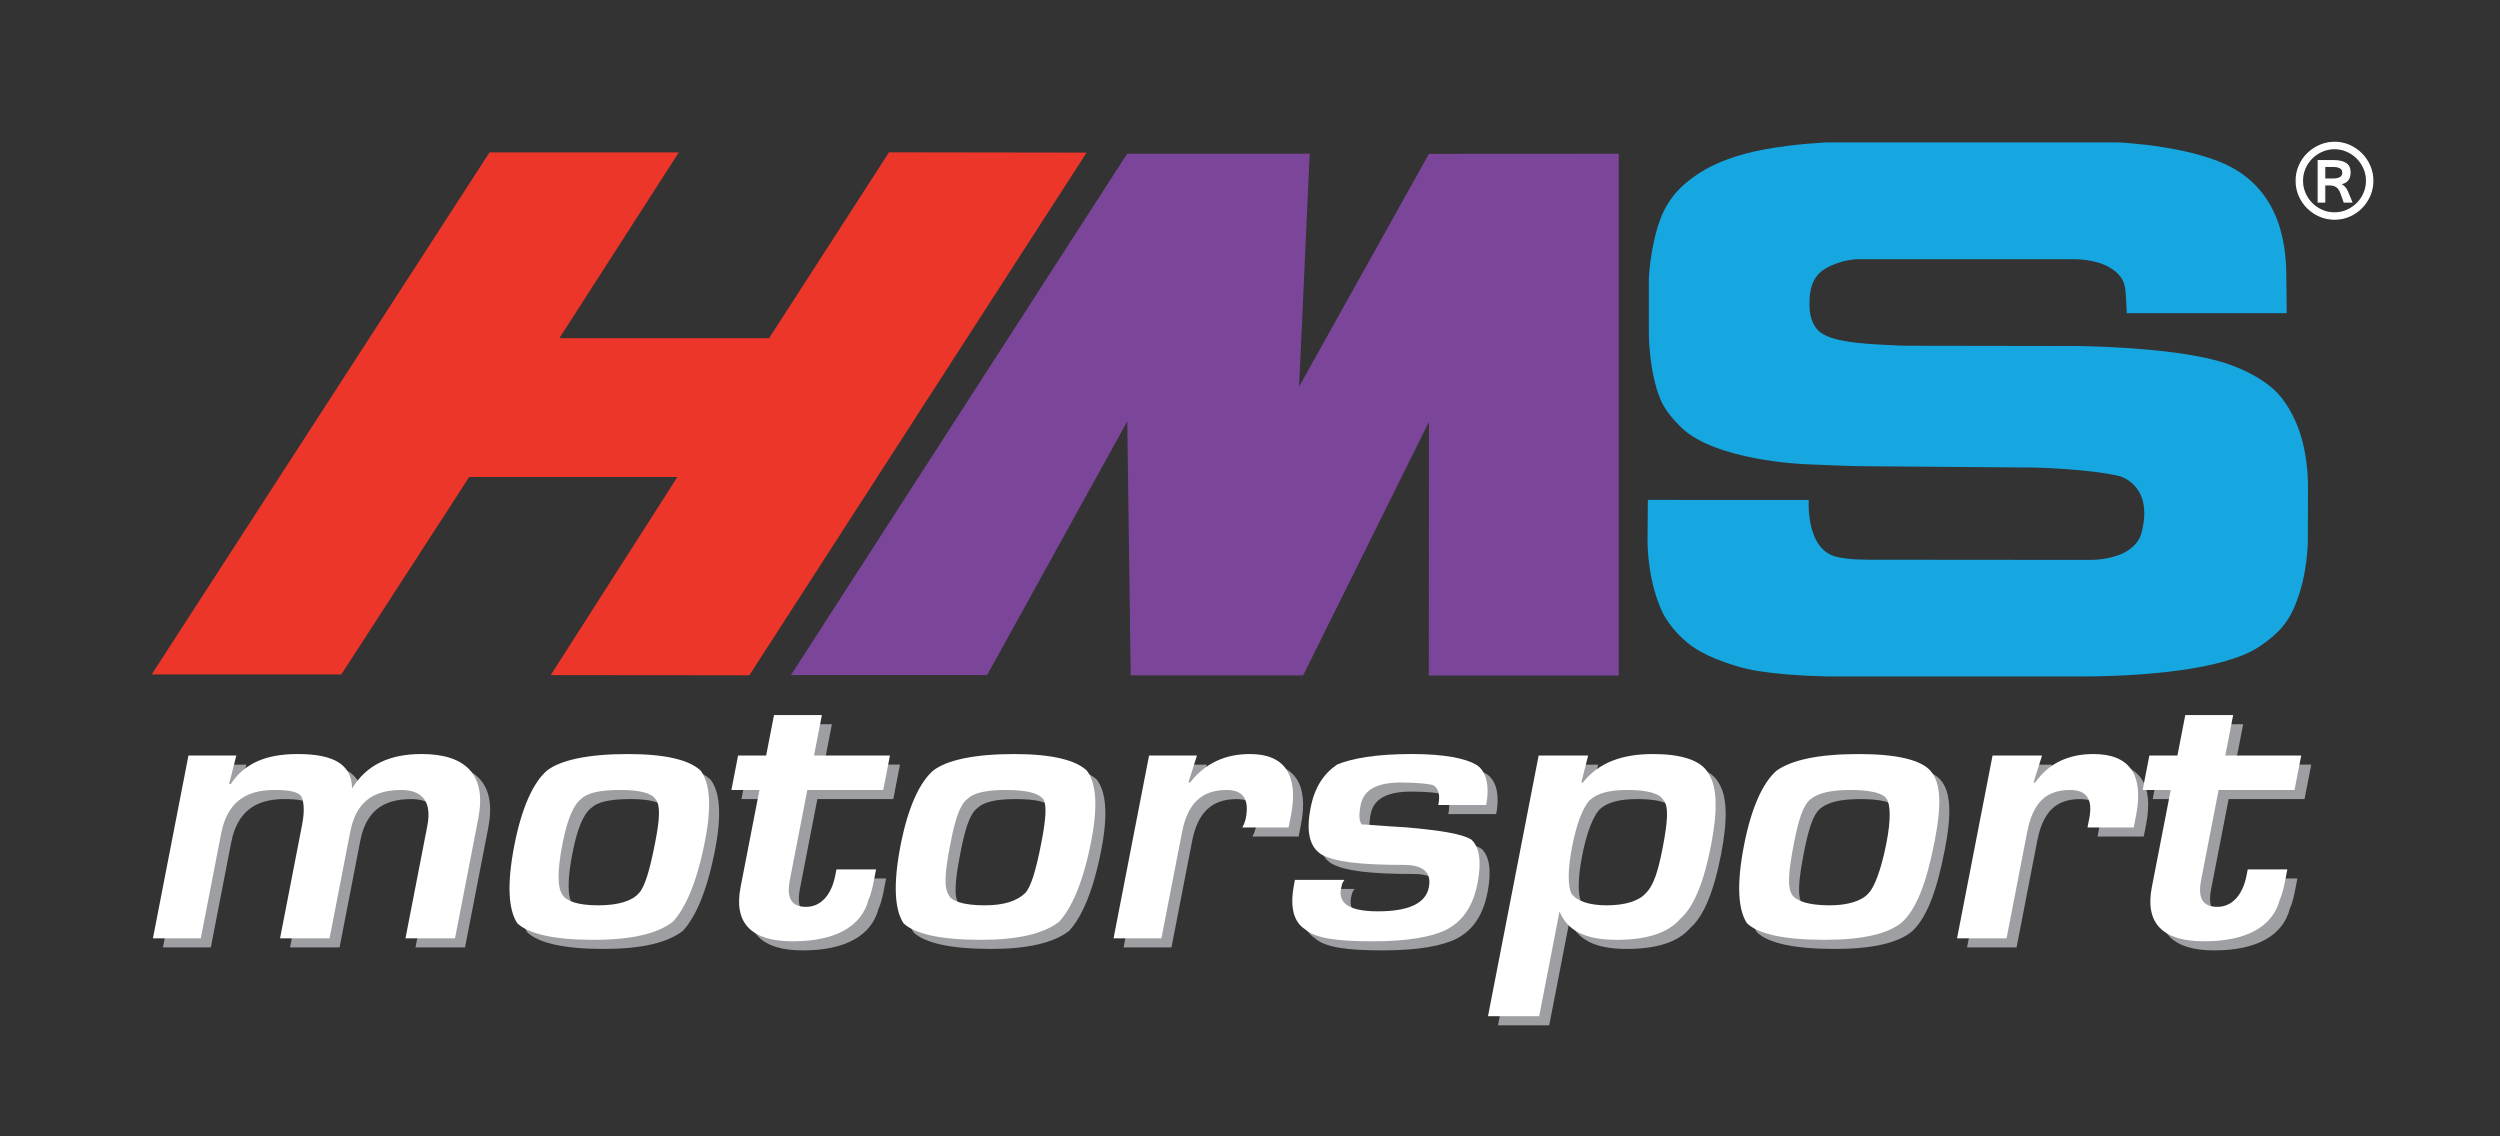 <svg xml:space="preserve" style="enable-background:new 0 0 1584 720;" viewBox="0 0 1584 720" y="0px" x="0px" xmlns:xlink="http://www.w3.org/1999/xlink" xmlns="http://www.w3.org/2000/svg" id="Layer_1" version="1.1">
<rect x="0" y="0" width="1584" height="720" fill="#333333" stroke="none"/>
<style type="text/css">
	.st0{fill:#9D9FA2;}
	.st1{fill:#FFFFFF;}
	.st2{fill-rule:evenodd;clip-rule:evenodd;fill:#808285;}
	.st3{fill-rule:evenodd;clip-rule:evenodd;fill:#7B469A;}
	.st4{fill:#ED362A;}
	.st5{fill-rule:evenodd;clip-rule:evenodd;fill:#16A7E0;}
	.st6{fill:#FFFFFF;stroke:#FFFFFF;stroke-width:0.75;}
</style>
<g>
	<path d="M527.1,458.84h-30.33l-4.98,25.63h-17.78l-4.24,21.83h17.78l-11.99,61.7c-4.42,22.78,6.96,34.17,33.1,34.17
		c27.19,0,43.68-9.49,48.04-26.58c1.78-3.8,2.71-8.55,3.63-13.29l1.11-5.69h-25.1l-0.74,3.79c-2.4,12.35-9.1,19.94-18.51,19.94
		c-9.42,0-12.49-5.7-10.28-17.08l11.07-56.96h48.11l4.24-21.83h-48.11L527.1,458.84z" class="st0"></path>
	<path d="M576.94,541.43c-4.79,24.68-3.75,40.82,1.91,49.36c7.08,6.65,23.07,10.45,49.22,10.45
		c23,0,39.43-3.8,49.27-11.39c7.93-8.55,15.25-24.69,20.42-51.26c4.43-22.78,3-37.02-2.84-44.61c-7.08-6.65-22.03-10.44-46.08-10.44
		c-25.1,0-42.57,3.8-51.18,10.44C588.87,501.56,581.55,517.7,576.94,541.43z M607.46,572.76c-3.26-4.75-2.28-15.19,1.04-32.28
		c2.95-15.19,5.84-24.68,10.76-28.48c3.87-3.8,11.57-5.7,24.11-5.7c13.6,0,20.55,1.9,23.99,5.7c2.4,3.8,1.61,13.29-1.16,27.53
		c-3.32,17.09-6.58,28.48-10.46,32.27c-5.1,4.75-12.97,7.59-25.53,7.59C616.63,579.39,608.81,576.55,607.46,572.76z" class="st0"></path>
	<path d="M822.83,530.04l1.47-7.59c4.98-25.63-3.94-38.92-25.91-38.92c-15.69,0-28.29,5.7-38.01,18.03h-1.05l5.41-17.08
		h-30.33l-22.5,115.8h30.33l13.09-67.39c3.5-18.04,12.48-26.58,28.17-26.58c10.46,0,14.58,5.7,12.18,18.03c0,0-0.55,2.85-2.15,5.7
		H822.83z" class="st0"></path>
	<path d="M826.83,563.26l-0.55,2.84c-2.77,14.24-0.42,23.73,7.02,28.48c6.22,5.69,20.48,7.59,42.45,7.59
		c23,0,38.2-2.85,47.48-7.59c10.52-5.7,16.54-15.19,19.31-29.43c2.58-13.28,1.29-22.78-4.06-27.52c-6.58-3.8-19.81-5.7-40.36-7.6
		c-16.55-0.95-25.78-1.9-28.91-1.9c-1.72-1.9-2.04-5.7-0.75-12.34c1.84-9.49,10.09-14.24,25.78-14.24c10.46,0,18.64,0.95,20.55,1.9
		c2.77,1.9,4.13,5.7,3.02,11.39c0,0,0,0-0.18,0.95h30.33c2.4-12.34,0.05-21.83-6.53-25.63c-6.57-3.8-19.63-6.65-40.54-6.65
		c-23,0-38.2,2.85-47.3,6.65c-8.43,5.69-14.28,14.24-16.86,27.53c-2.95,15.19-0.61,24.68,6.83,29.43
		c8.49,4.75,24.86,6.64,52.05,6.64c12.54,0,17.9,4.75,16.05,14.24c-2.03,10.44-13.41,15.18-32.23,15.18
		c-17.78,0-26.28-4.75-23.01-16.14c0.18-0.95,0.37-1.9,1.78-3.79H826.83z" class="st0"></path>
	<path d="M1421.28,458.84h-30.33l-4.98,25.63h-17.78l-4.24,21.83h17.78l-11.99,61.7c-4.42,22.78,6.96,34.17,33.1,34.17
		c27.2,0,43.68-9.49,48.05-26.58c1.78-3.8,2.7-8.55,3.62-13.29l1.11-5.69h-25.1l-0.74,3.79c-2.4,12.35-9.1,19.94-18.51,19.94
		c-9.42,0-12.49-5.7-10.28-17.08l11.07-56.96h48.1l4.24-21.83h-48.1L1421.28,458.84z" class="st0"></path>
	<path d="M1359.76,522.45c4.98-25.63-3.95-38.92-26.95-38.92c-15.69,0-28.3,5.7-36.97,18.03h-1.05l5.41-17.08h-31.38
		l-22.5,115.8h31.37l13.09-67.39c3.5-18.04,11.45-26.58,27.13-26.58c10.46,0,14.58,5.7,12.18,18.03c0,0-0.55,2.85-1.11,5.7h29.28
		L1359.76,522.45z" class="st0"></path>
	<path d="M1053.58,483.53c-19.87,0-34.57,5.7-44.29,18.03h-1.04l4.36-17.08h-31.37l-32.09,165.17h32.43l12.91-66.45l0,0
		c4.92,12.34,16.36,18.04,36.23,18.04c17.78,0,32.11-3.8,40.23-13.29c8.8-7.59,15.07-23.73,19.5-46.51
		c4.24-21.84,4.05-37.02-1.61-45.57C1084.21,487.32,1071.36,483.53,1053.58,483.53z M1013.35,512.95c5.1-4.75,12.79-6.65,24.29-6.65
		c11.51,0,20.54,1.9,22.77,6.65c3.44,3.8,2.46,14.24-0.67,30.37c-2.77,14.24-5.66,23.73-10.76,28.48
		c-4.07,4.75-12.99,7.59-24.48,7.59c-11.51,0-19.32-2.85-22.58-7.59c-2.22-4.75-2.28-15.18,0.49-29.42
		C1005.36,527.19,1009.28,517.7,1013.35,512.95z" class="st0"></path>
	<path d="M1132.08,493.97c-8.8,7.59-16.12,23.73-20.73,47.46c-4.79,24.68-3.74,40.82,1.92,49.36
		c7.07,6.65,23.06,10.45,49.21,10.45c24.05,0,40.48-3.8,49.28-11.39c8.98-8.55,15.25-24.69,20.42-51.26
		c4.43-22.78,4.05-37.02-2.83-44.61c-6.03-6.65-20.98-10.44-45.03-10.44C1158.16,483.53,1141.74,487.32,1132.08,493.97z
		 M1141.87,572.76c-3.25-4.75-2.28-15.19,1.04-32.28c2.95-15.19,5.85-24.68,10.76-28.48c4.92-3.8,12.62-5.7,25.16-5.7
		c12.55,0,20.55,1.9,22.96,5.7c2.4,3.8,2.65,13.29-0.12,27.53c-3.32,17.09-7.63,28.48-11.5,32.27c-4.07,4.75-12.98,7.59-24.48,7.59
		C1152.09,579.39,1144.27,576.55,1141.87,572.76z" class="st0"></path>
	<path d="M432.62,589.84c7.94-8.55,15.25-24.69,20.42-51.26c4.43-22.78,3.01-37.02-2.83-44.61
		c-7.08-6.65-22.03-10.44-46.08-10.44c-25.1,0-42.57,3.8-51.18,10.44c-8.79,7.59-16.12,23.73-20.73,47.46
		c-4.79,24.68-3.74,40.82,1.92,49.36c7.08,6.65,23.07,10.45,48.17,10.45C406.36,601.23,422.78,597.43,432.62,589.84z M421.48,539.53
		c-3.32,17.09-6.57,28.48-10.45,32.27c-4.06,4.75-12.98,7.59-25.53,7.59c-13.6,0-20.36-2.85-22.77-6.64
		c-3.26-4.75-3.32-15.19,0-32.28c2.95-15.19,6.88-24.68,11.8-28.48c3.88-3.8,11.57-5.7,25.16-5.7c11.51,0,19.5,1.9,21.9,5.7
		C425.05,515.8,424.25,525.29,421.48,539.53z" class="st0"></path>
	<path d="M194.96,483.53c-19.87,0-33.53,5.7-42.39,18.98h-1.05l4.55-18.03h-30.33l-22.5,115.8h30.33l12.91-66.45
		c3.69-18.98,14.76-27.53,33.59-27.53c9.41,0,14.46,0.95,17.04,3.79c1.54,2.85,2.53,8.55,0.68,18.04l-14.01,72.14h31.37l13.09-67.39
		c3.5-18.04,13.53-26.58,32.35-26.58c13.6,0,19.44,7.6,16.49,22.78l-13.83,71.19h31.38l14.75-75.94
		c5.35-27.53-7.76-40.82-35.99-40.82c-19.87,0-34.76,6.65-43.98,21.83l0,0C229.23,490.17,217.97,483.53,194.96,483.53z" class="st0"></path>
</g>
<path d="M520.74,453.08h-30.33l-4.98,25.63h-17.78l-4.24,21.83h17.78l-11.99,61.7c-4.42,22.78,6.96,34.17,33.1,34.17
	c27.19,0,43.68-9.49,48.04-26.58c1.78-3.8,2.71-8.55,3.63-13.29l1.11-5.69h-25.1l-0.74,3.79c-2.4,12.35-9.1,19.94-18.51,19.94
	c-9.42,0-12.49-5.7-10.28-17.08l11.07-56.96h48.11l4.24-21.83h-48.11L520.74,453.08z" class="st1"></path>
<path d="M570.59,535.66c-4.79,24.68-3.75,40.82,1.91,49.36c7.08,6.65,23.07,10.45,49.22,10.45
	c23,0,39.43-3.8,49.27-11.39c7.93-8.55,15.25-24.69,20.42-51.26c4.43-22.78,3-37.02-2.84-44.61c-7.08-6.65-22.03-10.44-46.08-10.44
	c-25.1,0-42.57,3.8-51.18,10.44C582.51,495.79,575.2,511.93,570.59,535.66z M601.1,566.99c-3.26-4.75-2.28-15.19,1.04-32.28
	c2.95-15.19,5.84-24.68,10.76-28.48c3.87-3.8,11.57-5.7,24.11-5.7c13.6,0,20.55,1.9,23.99,5.7c2.4,3.8,1.61,13.29-1.16,27.53
	c-3.32,17.09-6.58,28.48-10.46,32.27c-5.1,4.75-12.97,7.59-25.53,7.59C610.27,573.63,602.46,570.78,601.1,566.99z" class="st1"></path>
<path d="M816.47,524.27l1.47-7.59c4.98-25.63-3.94-38.92-25.91-38.92c-15.69,0-28.29,5.7-38.01,18.03h-1.05l5.41-17.08
	h-30.33l-22.5,115.8h30.33l13.09-67.39c3.5-18.04,12.48-26.58,28.17-26.58c10.46,0,14.58,5.7,12.18,18.03c0,0-0.55,2.85-2.15,5.7
	H816.47z" class="st1"></path>
<path d="M820.48,557.5l-0.55,2.84c-2.77,14.24-0.42,23.73,7.02,28.48c6.22,5.69,20.48,7.59,42.45,7.59
	c23,0,38.2-2.85,47.48-7.59c10.52-5.7,16.54-15.19,19.31-29.43c2.58-13.28,1.29-22.78-4.06-27.52c-6.58-3.8-19.81-5.7-40.36-7.6
	c-16.55-0.95-25.78-1.9-28.91-1.9c-1.72-1.9-2.04-5.7-0.75-12.34c1.84-9.49,10.09-14.24,25.78-14.24c10.46,0,18.64,0.95,20.55,1.9
	c2.77,1.9,4.12,5.7,3.02,11.39c0,0,0,0-0.18,0.95h30.33c2.4-12.34,0.06-21.83-6.53-25.63c-6.57-3.8-19.63-6.65-40.54-6.65
	c-23,0-38.2,2.85-47.3,6.65c-8.43,5.69-14.28,14.24-16.86,27.53c-2.95,15.19-0.61,24.68,6.83,29.43c8.49,4.75,24.86,6.64,52.05,6.64
	c12.54,0,17.9,4.75,16.05,14.24c-2.03,10.44-13.41,15.18-32.23,15.18c-17.78,0-26.28-4.75-23.01-16.14c0.18-0.95,0.37-1.9,1.78-3.79
	H820.48z" class="st1"></path>
<path d="M1414.92,453.08h-30.33l-4.98,25.63h-17.78l-4.24,21.83h17.78l-11.99,61.7c-4.42,22.78,6.96,34.17,33.1,34.17
	c27.2,0,43.68-9.49,48.05-26.58c1.78-3.8,2.7-8.55,3.62-13.29l1.11-5.69h-25.1l-0.74,3.79c-2.4,12.35-9.1,19.94-18.51,19.94
	c-9.42,0-12.49-5.7-10.27-17.08l11.07-56.96h48.1l4.24-21.83h-48.1L1414.92,453.08z" class="st1"></path>
<path d="M1353.41,516.68c4.98-25.63-3.95-38.92-26.95-38.92c-15.69,0-28.3,5.7-36.97,18.03h-1.05l5.41-17.08h-31.37
	l-22.5,115.8h31.37l13.09-67.39c3.5-18.04,11.45-26.58,27.13-26.58c10.46,0,14.58,5.7,12.18,18.03c0,0-0.55,2.85-1.11,5.7h29.28
	L1353.41,516.68z" class="st1"></path>
<path d="M1047.22,477.76c-19.87,0-34.57,5.7-44.29,18.03h-1.04l4.36-17.08h-31.37l-32.09,165.17h32.43l12.91-66.45l0,0
	c4.92,12.34,16.36,18.04,36.23,18.04c17.78,0,32.11-3.8,40.23-13.29c8.8-7.59,15.07-23.73,19.5-46.51
	c4.24-21.83,4.05-37.02-1.61-45.57C1077.86,481.55,1065,477.76,1047.22,477.76z M1007,507.18c5.1-4.75,12.79-6.65,24.29-6.65
	c11.51,0,20.55,1.9,22.77,6.65c3.44,3.8,2.46,14.24-0.67,30.37c-2.77,14.24-5.66,23.73-10.76,28.48
	c-4.07,4.75-12.99,7.59-24.49,7.59c-11.51,0-19.32-2.85-22.58-7.59c-2.22-4.75-2.28-15.18,0.49-29.42
	C999,521.42,1002.93,511.93,1007,507.18z" class="st1"></path>
<path d="M1125.72,488.2c-8.8,7.59-16.12,23.73-20.73,47.46c-4.79,24.68-3.74,40.82,1.92,49.36
	c7.07,6.65,23.06,10.45,49.21,10.45c24.05,0,40.48-3.8,49.28-11.39c8.98-8.55,15.25-24.69,20.42-51.26
	c4.43-22.78,4.05-37.02-2.83-44.61c-6.03-6.65-20.98-10.44-45.03-10.44C1151.81,477.76,1135.38,481.55,1125.72,488.2z
	 M1135.51,566.99c-3.25-4.75-2.28-15.19,1.04-32.28c2.95-15.19,5.85-24.68,10.76-28.48c4.92-3.8,12.62-5.7,25.16-5.7
	c12.55,0,20.55,1.9,22.96,5.7c2.4,3.8,2.65,13.29-0.12,27.53c-3.32,17.09-7.63,28.48-11.5,32.27c-4.07,4.75-12.98,7.59-24.49,7.59
	C1145.73,573.63,1137.91,570.78,1135.51,566.99z" class="st1"></path>
<path d="M426.27,584.07c7.94-8.55,15.25-24.69,20.42-51.26c4.43-22.78,3.01-37.02-2.83-44.61
	c-7.08-6.65-22.03-10.44-46.08-10.44c-25.1,0-42.57,3.8-51.18,10.44c-8.79,7.59-16.12,23.73-20.73,47.46
	c-4.79,24.68-3.74,40.82,1.92,49.36c7.08,6.65,23.07,10.45,48.17,10.45C400,595.47,416.43,591.66,426.27,584.07z M415.13,533.76
	c-3.32,17.09-6.57,28.48-10.45,32.27c-4.06,4.75-12.98,7.59-25.53,7.59c-13.6,0-20.36-2.85-22.77-6.64
	c-3.26-4.75-3.32-15.19,0-32.28c2.95-15.19,6.88-24.68,11.8-28.48c3.88-3.8,11.57-5.7,25.16-5.7c11.51,0,19.5,1.9,21.9,5.7
	C418.69,510.03,417.89,519.52,415.13,533.76z" class="st1"></path>
<path d="M188.61,477.76c-19.87,0-33.53,5.7-42.39,18.98h-1.05l4.55-18.03H119.4l-22.5,115.8h30.33l12.91-66.45
	c3.69-18.98,14.76-27.53,33.59-27.53c9.41,0,14.46,0.95,17.04,3.8c1.54,2.85,2.53,8.54,0.68,18.04l-14.01,72.14h31.37l13.09-67.39
	c3.5-18.04,13.53-26.58,32.35-26.58c13.6,0,19.44,7.6,16.49,22.78l-13.83,71.19h31.38l14.75-75.94
	c5.35-27.53-7.76-40.82-35.99-40.82c-19.87,0-34.76,6.65-43.98,21.83l0,0C222.87,484.4,211.61,477.76,188.61,477.76z" class="st1"></path>
<path d="M583.88,85.37" class="st2"></path>
<g>
	<polygon points="1025.64,428.02 905.3,428.02 905.37,267.29 825.65,427.94 716.41,427.94 714.25,266.92 625.43,427.72 
		501.14,427.72 714.18,97.41 829.82,97.41 823.11,244.94 905.37,97.48 1025.64,97.41" class="st3"></polygon>
</g>
<g>
	<polygon points="688.48,96.69 474.78,427.86 348.93,427.75 429.18,302.24 297.29,302.24 216.26,427.31 96.11,427.31 
		310.15,96.58 430.07,96.58 354.41,214.27 487.3,214.27 563.27,96.51" class="st4"></polygon>
</g>
<path d="M1347.53,198.43c0,0-0.14-1.84-0.58-10.99c-0.33-6.86-1.12-12.65-10.79-18.26c-6.12-3.55-15.32-4.97-22.61-4.97
	h-137.4c0,0-3.93,0.25-8.58,1.46c-4.71,1.24-10.15,3.46-13.87,6.55c-7.39,6.15-7.13,16.57-7.21,19.71
	c-0.09,3.61,0.01,11.88,5.59,17.52c3.82,3.85,10.97,5.7,19.3,7.07c11.2,1.85,36.21,2.54,36.21,2.54l95.67,0.15
	c0,0,33.49-0.63,69.63,3.58c12.52,1.46,25.91,3.71,37.05,7.28c13.09,4.2,23.37,10.3,30.12,16.12c7.2,6.2,13.68,17.16,17.36,28.57
	c4.04,12.54,4.92,25.63,4.92,33.57c0,14.31-0.08,32.93-0.08,32.93s0.41,22.85-8.64,43.55c-4.32,9.88-9.81,16.58-22.02,24.81
	c-21.92,14.78-73.5,18.97-113,18.97c-108.19,0-157.97,0-157.97,0s-24.25,0.01-46.27-3.35c-10.53-1.61-20.26-4.99-27.12-7.75
	c-6.67-2.68-13.02-6.12-18.05-10.22c-8.15-6.66-13.44-14.44-15.63-18.91c-9.69-19.75-9.69-44.56-9.69-44.56l0.21-27.07l101.95,0.02
	c0,0-2.25,31.93,18.22,36.21c8.43,1.77,15.87,1.68,29.06,1.68c55.39,0,131.39,0.13,132.12,0.11c3.47-0.11,10.32-0.5,17.77-3.35
	c6.1-2.34,11.8-7.21,13.41-12.97c8.3-29.66-11.63-36.32-14.08-36.88c-20.39-4.65-54.21-5.31-54.21-5.31s-105.96-0.89-111.43-0.89
	c-5.48,0-33.55-1.26-33.55-1.26s-56.98-2.14-78.44-23.6c-5.23-5.23-9.97-10.68-12.72-17.2c-7.73-18.32-7.47-42.86-7.47-42.86v-33.98
	c0,0,0.71-19.38,7-36.85c6.04-16.77,17.2-24.74,24.7-29.73c10.52-6.99,25.05-12.13,41.24-15.16c19.67-3.69,40.31-4.51,40.31-4.51
	h183.6c0,0,52.43,2,77.49,18.89c23.45,15.8,29.54,41.13,29.54,66.05c0,3.17,0.11,6.45,0.13,8.82c0.14,15.93,0.13,14.49,0.13,14.49
	H1347.53z" class="st5"></path>
<g>
	<g>
		<path d="M1479.21,90.18c3.28,0,6.39,0.64,9.32,1.93c2.93,1.29,5.5,3.04,7.71,5.25c2.21,2.21,3.96,4.79,5.24,7.74
			c1.28,2.95,1.93,6.08,1.93,9.4c0,3.32-0.63,6.45-1.9,9.4c-1.27,2.95-3,5.53-5.2,7.76c-2.2,2.23-4.76,3.99-7.71,5.27
			c-2.94,1.29-6.07,1.93-9.39,1.93c-3.32,0-6.45-0.63-9.39-1.9c-2.94-1.27-5.53-3.01-7.76-5.22c-2.23-2.21-3.98-4.79-5.27-7.74
			c-1.29-2.95-1.93-6.11-1.93-9.5c0-3.35,0.64-6.5,1.93-9.45c1.28-2.95,3.04-5.52,5.27-7.71c2.23-2.2,4.81-3.94,7.76-5.22
			C1472.76,90.83,1475.89,90.18,1479.21,90.18z M1479.16,134.91c2.74,0,5.34-0.54,7.8-1.62c2.46-1.08,4.62-2.54,6.48-4.38
			c1.86-1.84,3.32-4.01,4.4-6.48c1.08-2.48,1.61-5.12,1.61-7.93c0-2.74-0.54-5.34-1.61-7.81c-1.08-2.46-2.53-4.62-4.35-6.46
			c-1.83-1.84-3.98-3.31-6.45-4.41c-2.48-1.09-5.1-1.64-7.87-1.64c-2.8,0-5.44,0.54-7.9,1.62c-2.46,1.08-4.61,2.54-6.45,4.38
			c-1.84,1.84-3.3,4-4.38,6.46c-1.08,2.46-1.61,5.08-1.61,7.86c0,2.81,0.54,5.45,1.61,7.93c1.08,2.48,2.53,4.64,4.38,6.48
			c1.84,1.84,3.99,3.3,6.45,4.38C1473.73,134.37,1476.36,134.91,1479.16,134.91z M1490.07,128.01h-4.8l-2.06-5.73
			c-0.62-1.73-1.49-3.02-2.62-3.87c-1.13-0.85-2.57-1.27-4.33-1.27h-3.33v10.87h-4.1v-26.2h9.81c6.9,0,10.35,2.42,10.35,7.25
			c0,4.64-2.28,7.12-6.84,7.45c2.36,0.69,4.09,2.35,5.21,4.99L1490.07,128.01z M1472.94,113.47h5.27c4.17,0,6.25-1.36,6.25-4.08
			c0-2.65-2.13-3.98-6.4-3.98h-5.13V113.47z" class="st6"></path>
	</g>
</g>
</svg>
